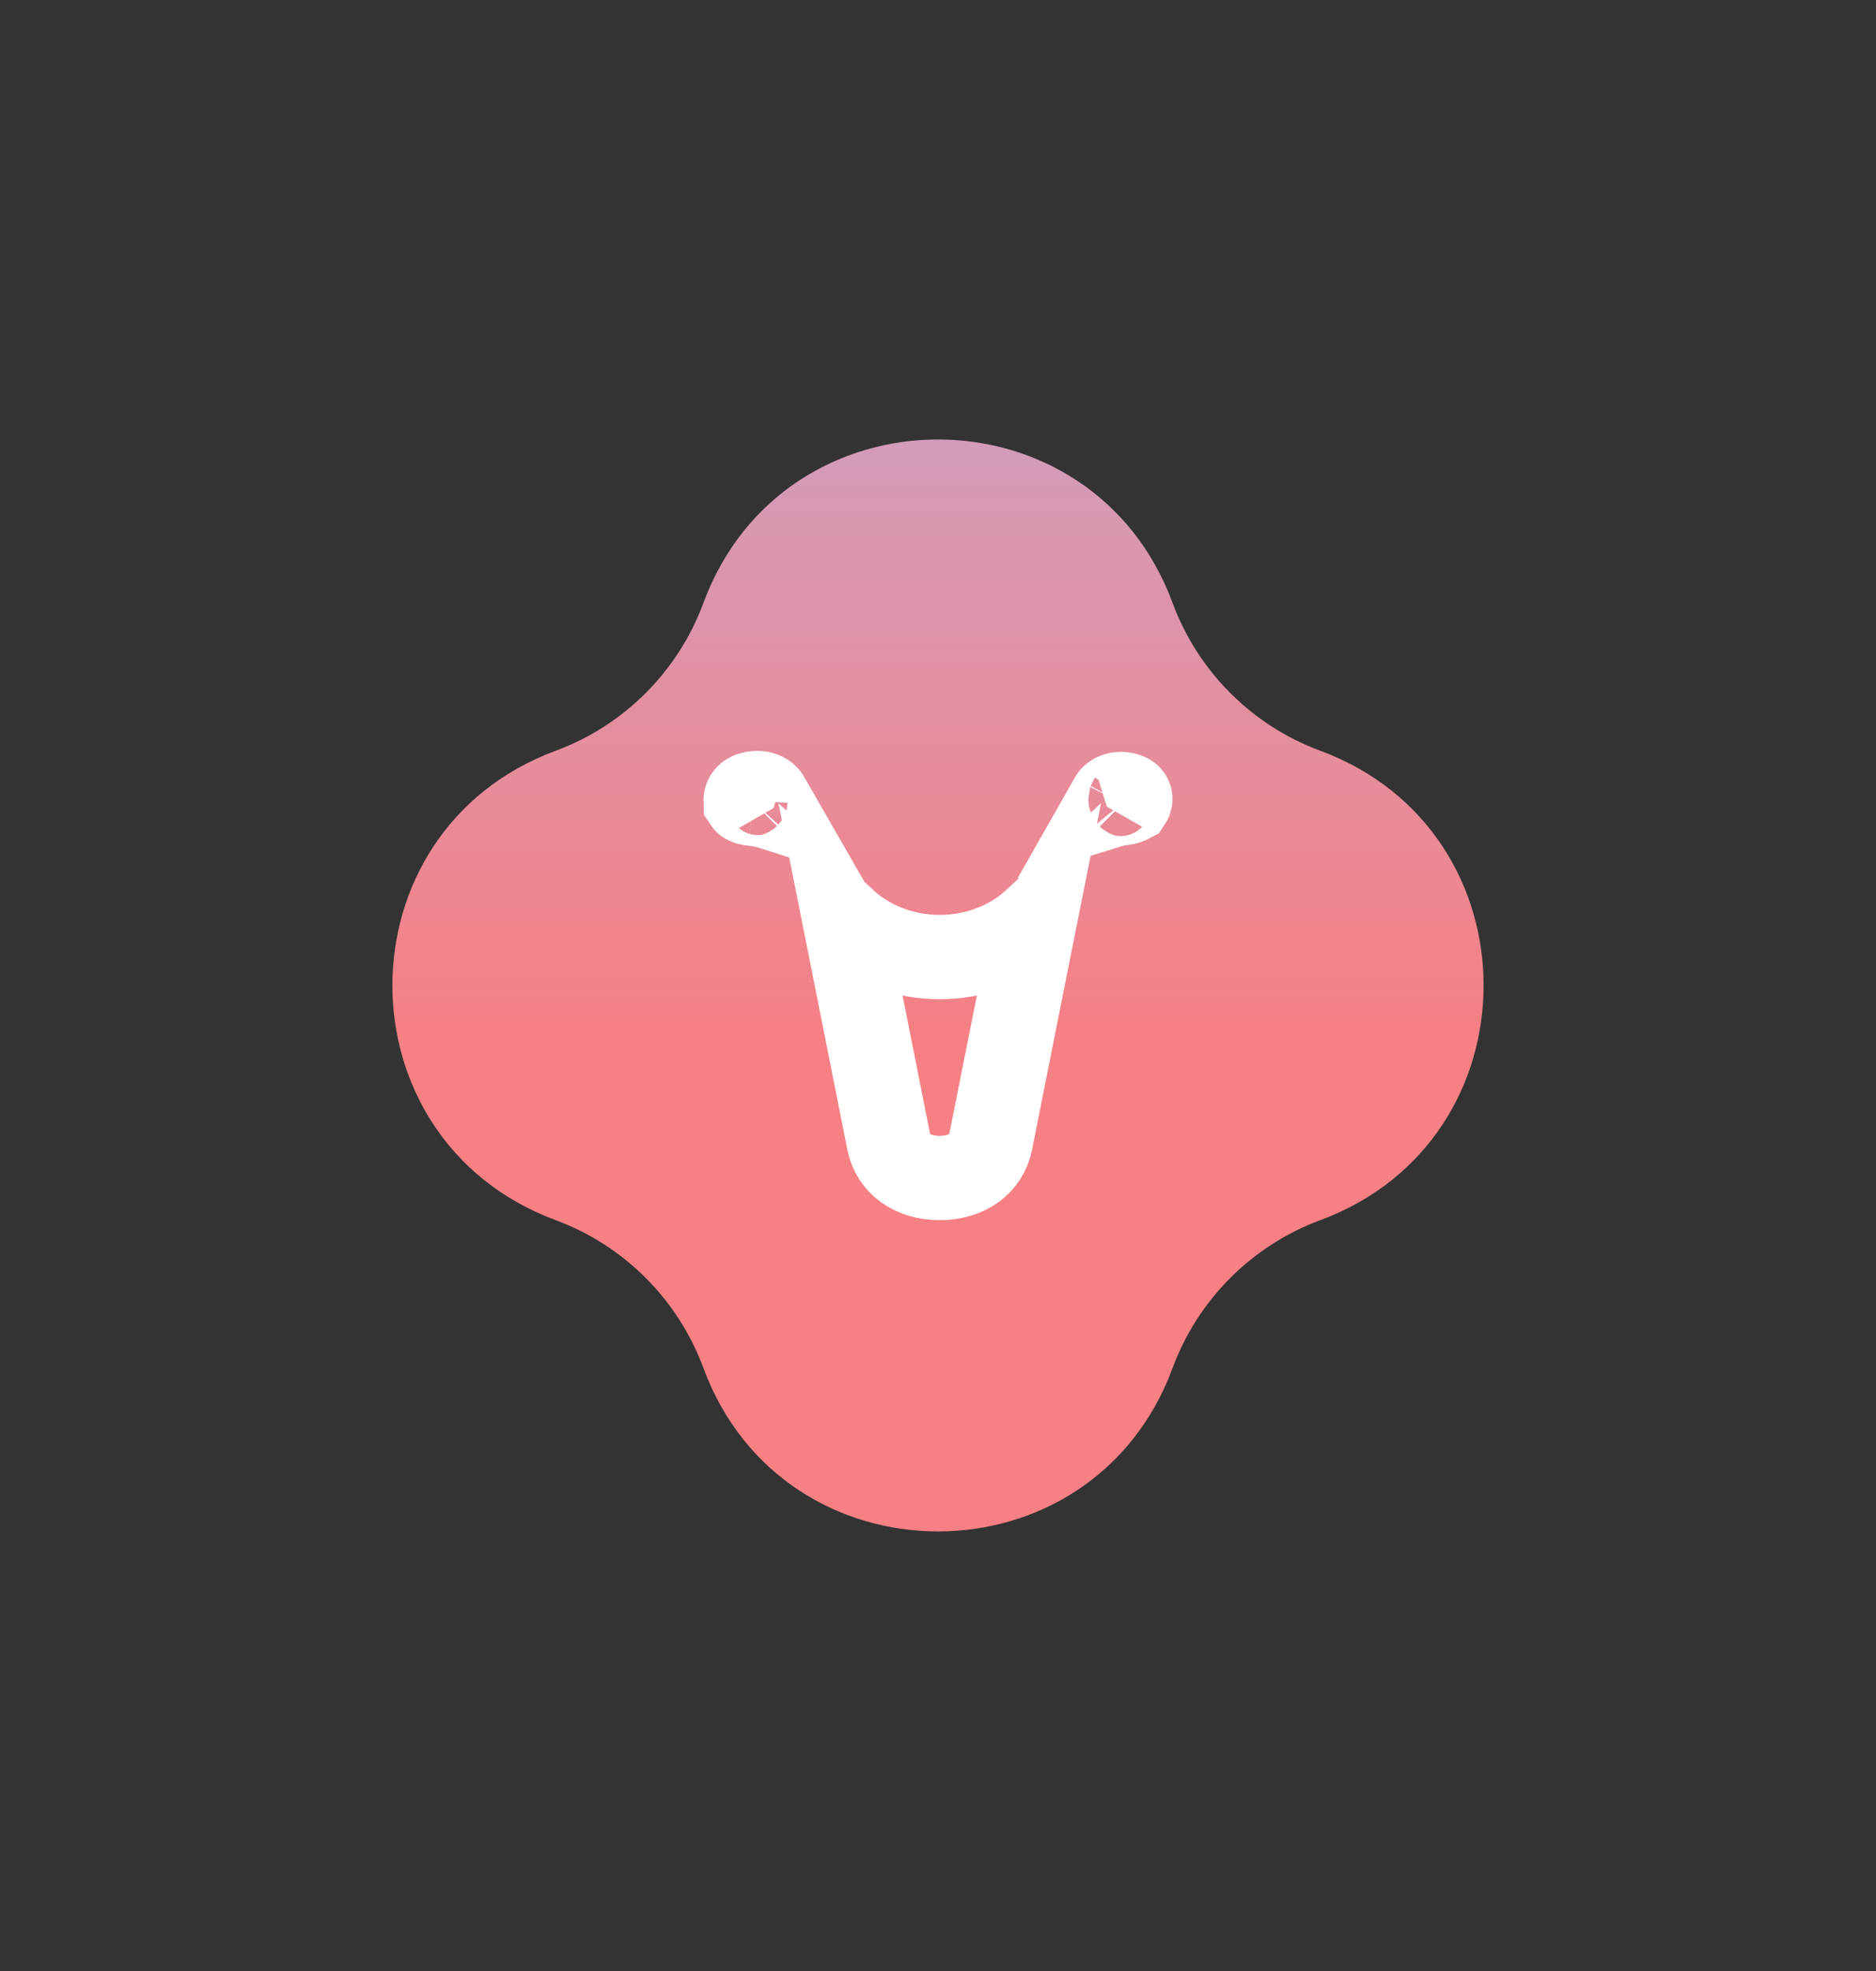 <svg width="20" height="21" viewBox="0 0 20 21" fill="none" xmlns="http://www.w3.org/2000/svg">
<rect x="0" y="0" width="20" height="21" fill="#333333" stroke="none"/>
<path d="M7.499 6.424C8.358 4.102 11.642 4.102 12.501 6.424C12.771 7.153 13.346 7.729 14.076 7.999C16.397 8.858 16.397 12.141 14.076 13C13.346 13.271 12.771 13.846 12.501 14.576C11.642 16.897 8.358 16.897 7.499 14.576C7.229 13.846 6.654 13.271 5.924 13C3.603 12.141 3.603 8.858 5.924 7.999C6.654 7.729 7.229 7.153 7.499 6.424Z" fill="url(#paint0_linear_488_15001)"/>
<path d="M8.023 8.564C7.989 8.561 7.971 8.554 7.963 8.55C7.955 8.547 7.953 8.544 7.953 8.544L7.953 8.544C7.953 8.543 7.952 8.542 7.951 8.539C7.95 8.536 7.949 8.531 7.949 8.524C7.95 8.509 7.956 8.495 7.966 8.484C7.971 8.479 7.978 8.472 7.991 8.466C8.003 8.46 8.025 8.453 8.058 8.45C8.129 8.443 8.172 8.48 8.181 8.497L8.246 8.61C8.174 8.587 8.099 8.571 8.023 8.564ZM9.474 12.163L9.007 9.815C9.291 10.075 9.663 10.197 10.018 10.197C10.374 10.197 10.746 10.075 11.03 9.815L10.562 12.163C10.516 12.397 10.309 12.551 10.018 12.551C9.728 12.551 9.521 12.397 9.474 12.163ZM11.978 8.556C11.917 8.563 11.858 8.576 11.8 8.594L11.853 8.501C11.856 8.495 11.866 8.483 11.888 8.473C11.91 8.462 11.938 8.457 11.968 8.461C11.998 8.464 12.016 8.471 12.025 8.476C12.035 8.481 12.04 8.486 12.042 8.488C12.047 8.494 12.051 8.502 12.051 8.513C12.051 8.524 12.048 8.529 12.046 8.532C12.044 8.533 12.041 8.537 12.033 8.541C12.025 8.545 12.008 8.552 11.978 8.556Z" stroke="white" stroke-width="0.898"/>
<defs>
<linearGradient id="paint0_linear_488_15001" x1="10" y1="-3.5" x2="10" y2="10.999" gradientUnits="userSpaceOnUse">
<stop stop-color="#A6C0FE"/>
<stop offset="1" stop-color="#F68084"/>
</linearGradient>
</defs>
</svg>

